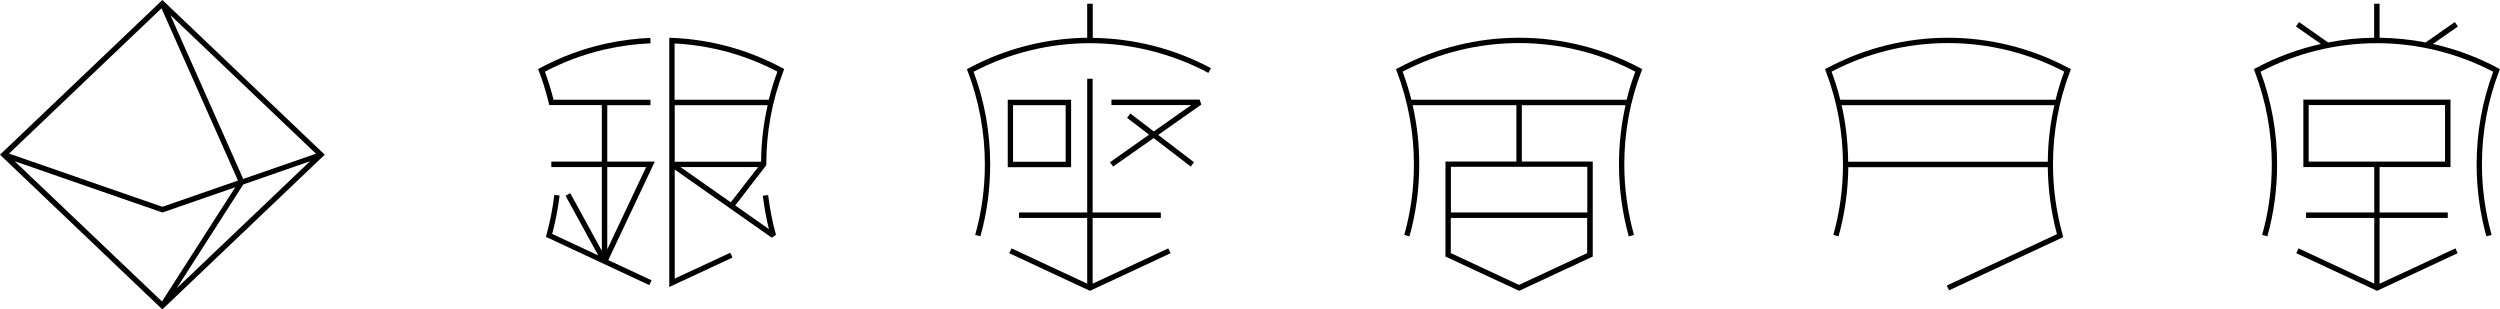 <?xml version="1.0" encoding="UTF-8"?><svg id="_レイヤー_2" xmlns="http://www.w3.org/2000/svg" viewBox="0 0 202.01 25"><g id="work"><path d="M54.31,3.06h-.23s0,20.13,0,20.13l5.11-2.38-.18-.39-4.49,2.09v-8.81l7.85,5.51.33-.24c-.29-1.05-.5-2.13-.63-3.21l-.43.05c.11.91.27,1.81.49,2.7l-2.72-1.91,2.51-3.25v-.07c0-2.59.46-5.12,1.38-7.52l.07-.18-.17-.09c-2.76-1.48-5.75-2.3-8.89-2.43ZM54.99,13.5h6.27l-2.21,2.85-4.06-2.85ZM61.49,13.07h-6.97v-4.57h7.51c-.34,1.49-.52,3.02-.53,4.57ZM62.12,8.06h-7.61V3.51c2.93.16,5.72.92,8.31,2.28-.28.74-.51,1.5-.7,2.27Z"/><path d="M49.07,13.07v-4.57h3.49s0-.44,0-.44h-7.83c-.19-.77-.43-1.53-.7-2.27,1.49-.78,3.08-1.38,4.73-1.77l.15-.03c1.2-.27,2.43-.44,3.66-.49l-.02-.44c-1.17.05-2.33.2-3.48.44h0s-.27.06-.27.06c-1.8.41-3.53,1.06-5.15,1.93l-.17.09.07.18c.32.83.58,1.69.79,2.56l.04.17h4.25v4.57h-4.08v.44h4.08v6.77l-2.55-4.66-.38.21,2.64,4.82-3.1-1.45h0s-.62-.29-.62-.29c.27-1.01.47-2.06.6-3.1l-.43-.05c-.13,1.08-.34,2.16-.63,3.21l-.05.18,4.42,2.06,3.94,1.84.18-.39-3.5-1.63,3.76-7.96h-3.83ZM52.21,13.5l-3.14,6.65v-6.65h3.14Z"/><polygon points="96.94 8.05 89.81 8.05 89.81 8.49 96.25 8.49 93.23 10.62 91.34 9.17 91.07 9.52 92.85 10.88 89.69 13.11 89.94 13.46 93.22 11.16 96.22 13.46 96.48 13.11 93.59 10.9 97.07 8.45 96.94 8.05"/><polygon points="88.29 22.92 88.29 17.61 93.8 17.61 93.8 17.17 88.29 17.17 88.29 6.36 87.85 6.36 87.85 17.17 82.34 17.17 82.34 17.61 87.85 17.61 87.85 22.92 81.74 20.07 81.55 20.46 88.07 23.5 94.59 20.46 94.4 20.07 88.29 22.92"/><path d="M88.29.3h-.44v2.75c-3.33.04-6.63.88-9.55,2.45l-.17.09.07.18c.91,2.4,1.38,4.93,1.38,7.52,0,1.93-.26,3.85-.78,5.69l.42.12c.53-1.88.79-3.84.79-5.81,0-2.58-.45-5.1-1.34-7.49,2.88-1.51,6.13-2.31,9.4-2.31s6.64.83,9.57,2.4l.21-.38c-2.92-1.57-6.22-2.41-9.55-2.45V.3Z"/><path d="M86.55,8.06h-5.12v5.45h5.12v-5.45ZM86.11,13.07h-4.25v-4.57h4.25v4.57Z"/><path d="M122.74,3.05c-3.41,0-6.79.85-9.77,2.45l-.17.09.07.18c.91,2.4,1.38,4.93,1.38,7.52,0,1.93-.26,3.85-.78,5.69l.42.12c.53-1.88.79-3.84.79-5.81,0-1.63-.18-3.23-.53-4.79h8.38v4.55h-5.73v7.68l5.95,2.77,5.95-2.77v-7.68s-5.73,0-5.73,0v-4.55h8.38c-.35,1.56-.53,3.17-.53,4.79,0,1.97.27,3.93.79,5.81l.42-.12c-.51-1.84-.78-3.76-.78-5.69,0-2.59.46-5.12,1.38-7.52l.07-.18-.17-.09c-2.99-1.6-6.36-2.45-9.77-2.45ZM122.74,23.02l-5.51-2.57v-2.84h11.02v2.84s-5.51,2.57-5.51,2.57ZM128.26,17.17h-11.02v-3.69h11.02v3.69ZM131.44,8.06h-17.4c-.19-.77-.42-1.52-.7-2.27,2.88-1.51,6.13-2.31,9.4-2.31s6.52.8,9.4,2.31c-.28.74-.51,1.5-.7,2.27Z"/><path d="M157.41,3.05c-3.41,0-6.79.85-9.77,2.45l-.17.09.07.18c.91,2.4,1.38,4.93,1.38,7.52,0,1.93-.26,3.85-.78,5.69l.42.12c.51-1.81.77-3.69.79-5.59h16.12c.02,1.84.27,3.65.74,5.41l-8.9,4.15.18.39,9.23-4.3-.05-.18c-.51-1.84-.78-3.76-.78-5.69,0-2.59.46-5.12,1.38-7.52l.07-.18-.17-.09c-2.99-1.6-6.36-2.45-9.77-2.45ZM165.47,13.07h-16.13c-.02-1.55-.19-3.08-.53-4.57h17.19c-.34,1.49-.52,3.02-.53,4.57ZM166.1,8.06h-17.4c-.19-.77-.42-1.52-.7-2.27,2.88-1.51,6.13-2.31,9.4-2.31s6.52.8,9.4,2.31c-.28.74-.51,1.5-.7,2.27Z"/><path d="M192.28,22.92v-5.31h5.51v-.44h-5.51v-3.67h5.73v-5.45h-11.89v5.45h5.73v3.67h-5.51v.44h5.51v5.31s-6.12-2.85-6.12-2.85l-.18.39,6.52,3.04,6.52-3.04-.18-.39-6.12,2.85ZM186.55,8.49h11.02v4.57h-11.02v-4.57Z"/><path d="M202.01,5.59l-.17-.09c-1.65-.89-3.42-1.54-5.25-1.95l2.02-1.41-.25-.36-2.36,1.65c-1.22-.24-2.47-.36-3.72-.38V.3s-.44,0-.44,0v2.75c-1.25.01-2.49.14-3.72.38l-2.35-1.65-.25.36,2.02,1.41c-1.83.41-3.6,1.06-5.25,1.95l-.17.09.07.18c.91,2.4,1.38,4.93,1.38,7.52,0,1.93-.26,3.85-.78,5.69l.42.12c.53-1.88.79-3.84.79-5.81,0-2.58-.45-5.1-1.34-7.49,2.88-1.51,6.13-2.31,9.4-2.31s6.52.8,9.4,2.31c-.89,2.4-1.34,4.92-1.34,7.49,0,1.97.27,3.93.79,5.81l.42-.12c-.51-1.84-.78-3.76-.78-5.69,0-2.59.46-5.12,1.38-7.52l.07-.18Z"/><path d="M13.12,0L0,12.5l12.97,12.36.15.14,13.12-12.5L13.27.14l-.15-.14ZM13.13,17.17l5.88-2.04-5.92,9.23L1.19,13.03l11.93,4.14ZM.73,12.41L13.05.67l6.18,13.92-6.11,2.12L.73,12.41ZM19.67,14.9l5.38-1.87-10.77,10.26,5.38-8.39ZM19.65,14.45L13.77,1.22l11.76,11.2-5.88,2.04Z"/></g></svg>